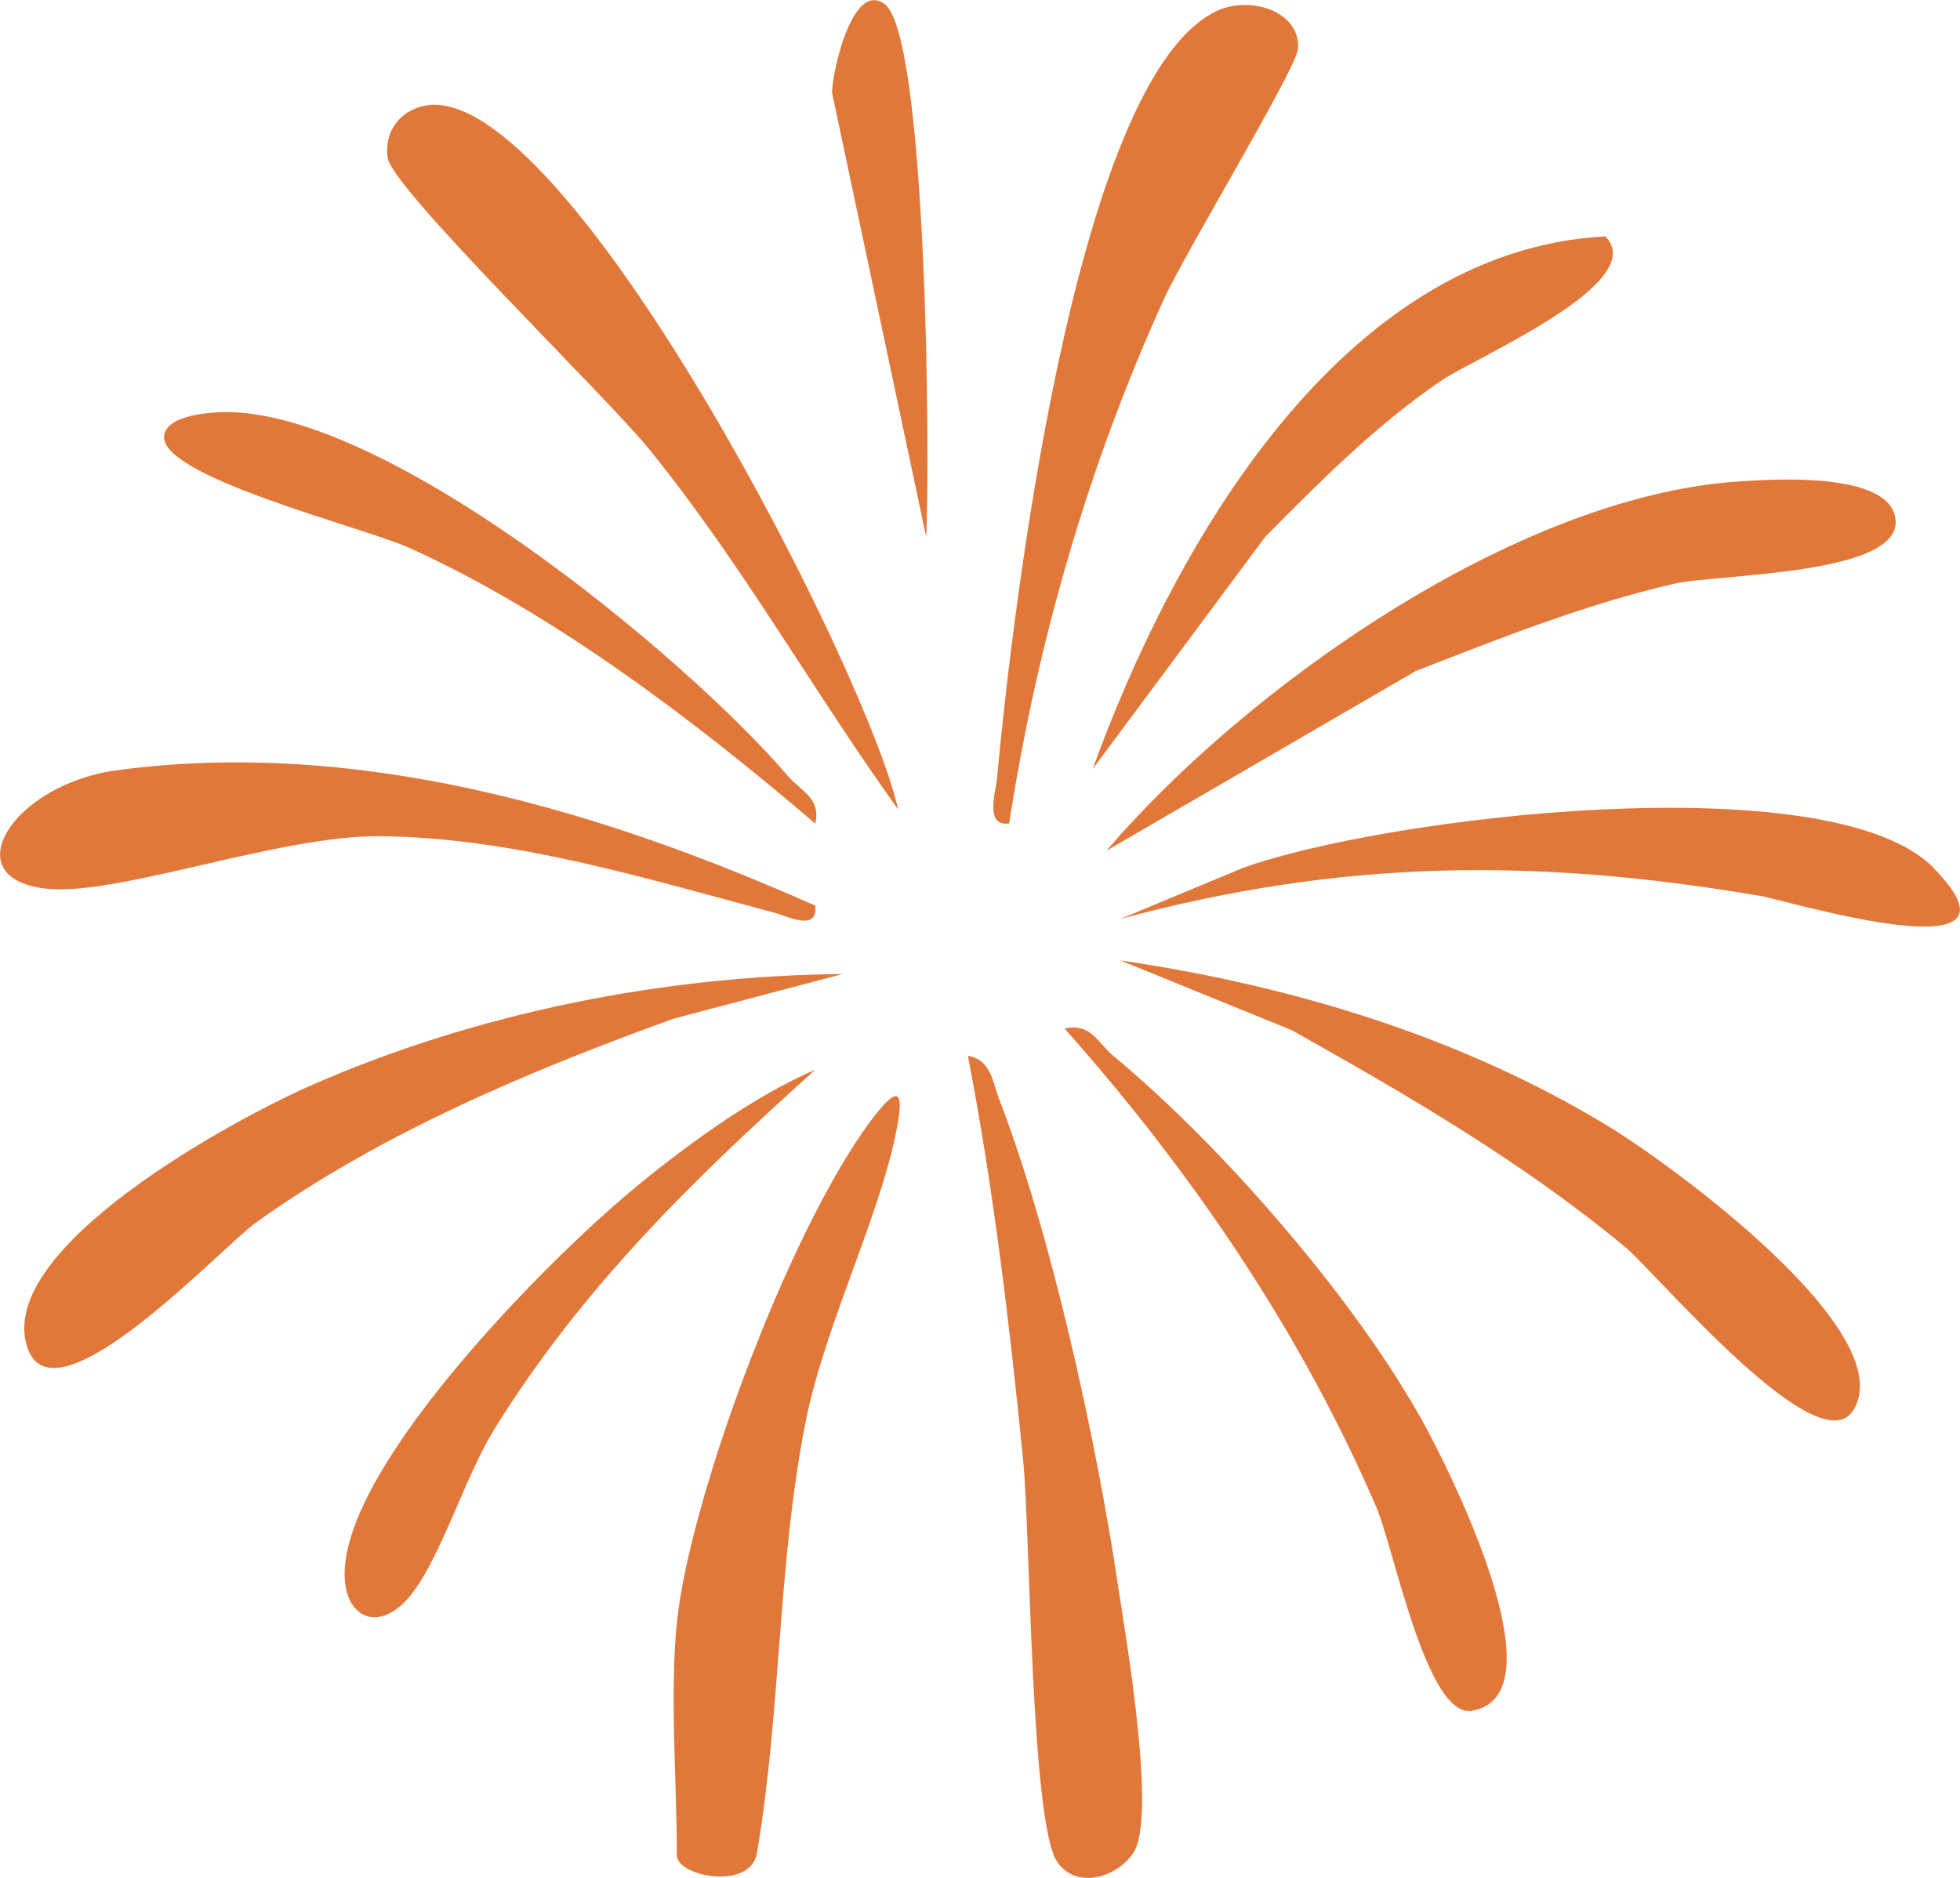 <svg width="48" height="46" viewBox="0 0 48 46" fill="none" xmlns="http://www.w3.org/2000/svg">
<g clip-path="url(#clip0_4361_18)">
<path d="M20.646 23.857L16.503 24.951C12.967 26.23 9.353 27.746 6.285 29.935C5.427 30.547 1.324 34.982 0.669 33.007C-0.135 30.584 5.735 27.411 7.632 26.581C11.664 24.811 16.252 23.897 20.646 23.86V23.857Z" fill="#E1783A"/>
<path d="M22.004 19.84C19.903 16.919 18.166 13.796 15.885 10.988C14.843 9.703 9.611 4.629 9.495 3.872C9.38 3.116 9.95 2.567 10.639 2.567C14.141 2.567 21.247 16.453 22 19.844L22.004 19.84Z" fill="#E1783A"/>
<path d="M16.576 39.751C16.899 36.595 19.488 29.701 21.511 27.217C21.867 26.782 22.121 26.628 22.009 27.371C21.69 29.506 20.218 32.371 19.729 34.831C19.04 38.316 19.132 41.88 18.541 45.374C18.405 46.321 16.576 45.973 16.576 45.444C16.576 43.654 16.4 41.475 16.576 39.755V39.751Z" fill="#E1783A"/>
<path d="M24.714 20.172C24.107 20.249 24.385 19.419 24.419 19.044C24.755 15.396 26.279 1.878 29.815 0.261C30.633 -0.114 31.868 0.288 31.786 1.205C31.742 1.697 28.997 6.235 28.498 7.34C26.645 11.423 25.4 15.741 24.714 20.175V20.172Z" fill="#E1783A"/>
<path d="M45.391 34.537C44.546 35.943 40.558 31.18 39.812 30.557C37.301 28.472 34.477 26.832 31.637 25.236L27.439 23.526C31.634 24.141 35.801 25.4 39.415 27.605C40.874 28.496 46.555 32.606 45.394 34.537H45.391Z" fill="#E1783A"/>
<path d="M27.094 20.841C30.511 16.845 37.091 12.186 42.52 11.798C43.433 11.734 46.226 11.55 46.416 12.685C46.654 14.104 42.069 14.05 40.99 14.301C38.815 14.803 36.741 15.633 34.671 16.437L27.094 20.841Z" fill="#E1783A"/>
<path d="M23.703 25.862C24.273 25.955 24.311 26.514 24.473 26.936C25.743 30.223 26.849 35.29 27.375 38.801C27.575 40.143 28.349 44.571 27.741 45.411C27.297 46.027 26.35 46.264 25.895 45.615C25.24 44.681 25.234 37.536 25.054 35.735C24.724 32.442 24.331 29.108 23.703 25.862Z" fill="#E1783A"/>
<path d="M19.967 22.187C20.028 22.833 19.291 22.444 18.949 22.354C15.864 21.531 12.552 20.507 9.288 20.483C6.851 20.466 2.942 21.926 1.204 21.775C-1.168 21.571 0.278 19.215 2.867 18.867C8.762 18.077 14.68 19.831 19.97 22.187H19.967Z" fill="#E1783A"/>
<path d="M26.074 25.196C26.712 25.048 26.882 25.544 27.262 25.862C29.916 28.061 33.163 31.799 34.829 34.798C35.444 35.906 38.301 41.532 36.044 41.907C34.938 42.091 34.137 37.924 33.703 36.913C31.853 32.619 29.179 28.693 26.074 25.199V25.196Z" fill="#E1783A"/>
<path d="M47.355 21.266C49.981 23.951 43.761 22.056 43.11 21.946C37.609 21.009 32.852 21.049 27.436 22.511L30.415 21.27C33.829 20.018 44.83 18.683 47.358 21.263L47.355 21.266Z" fill="#E1783A"/>
<path d="M39.309 5.787C40.449 6.921 36.102 8.769 35.274 9.338C33.676 10.436 32.342 11.778 30.991 13.143L26.76 18.836C28.714 13.428 32.831 6.135 39.312 5.79L39.309 5.787Z" fill="#E1783A"/>
<path d="M19.966 20.175C17.052 17.682 13.553 15.014 10.024 13.421C8.887 12.906 3.81 11.661 4.024 10.643C4.109 10.242 4.825 10.141 5.205 10.108C9.175 9.756 16.794 16.079 19.291 19.004C19.61 19.379 20.112 19.549 19.966 20.175Z" fill="#E1783A"/>
<path d="M19.97 26.2C16.97 28.897 14.238 31.565 12.107 35.009C11.394 36.157 10.824 38.084 10.088 39.038C9.304 40.053 8.384 39.651 8.442 38.449C8.568 35.772 13.342 30.946 15.402 29.219C16.681 28.144 18.425 26.862 19.973 26.2H19.97Z" fill="#E1783A"/>
<path d="M21.663 0.097C22.705 0.874 22.783 11.349 22.681 13.147L20.377 2.273C20.377 1.764 20.879 -0.485 21.663 0.1V0.097Z" fill="#E1783A"/>
</g>
<defs>
<clipPath id="clip0_4361_18">
<rect width="48" height="46" fill="white"/>
</clipPath>
</defs>
</svg>
